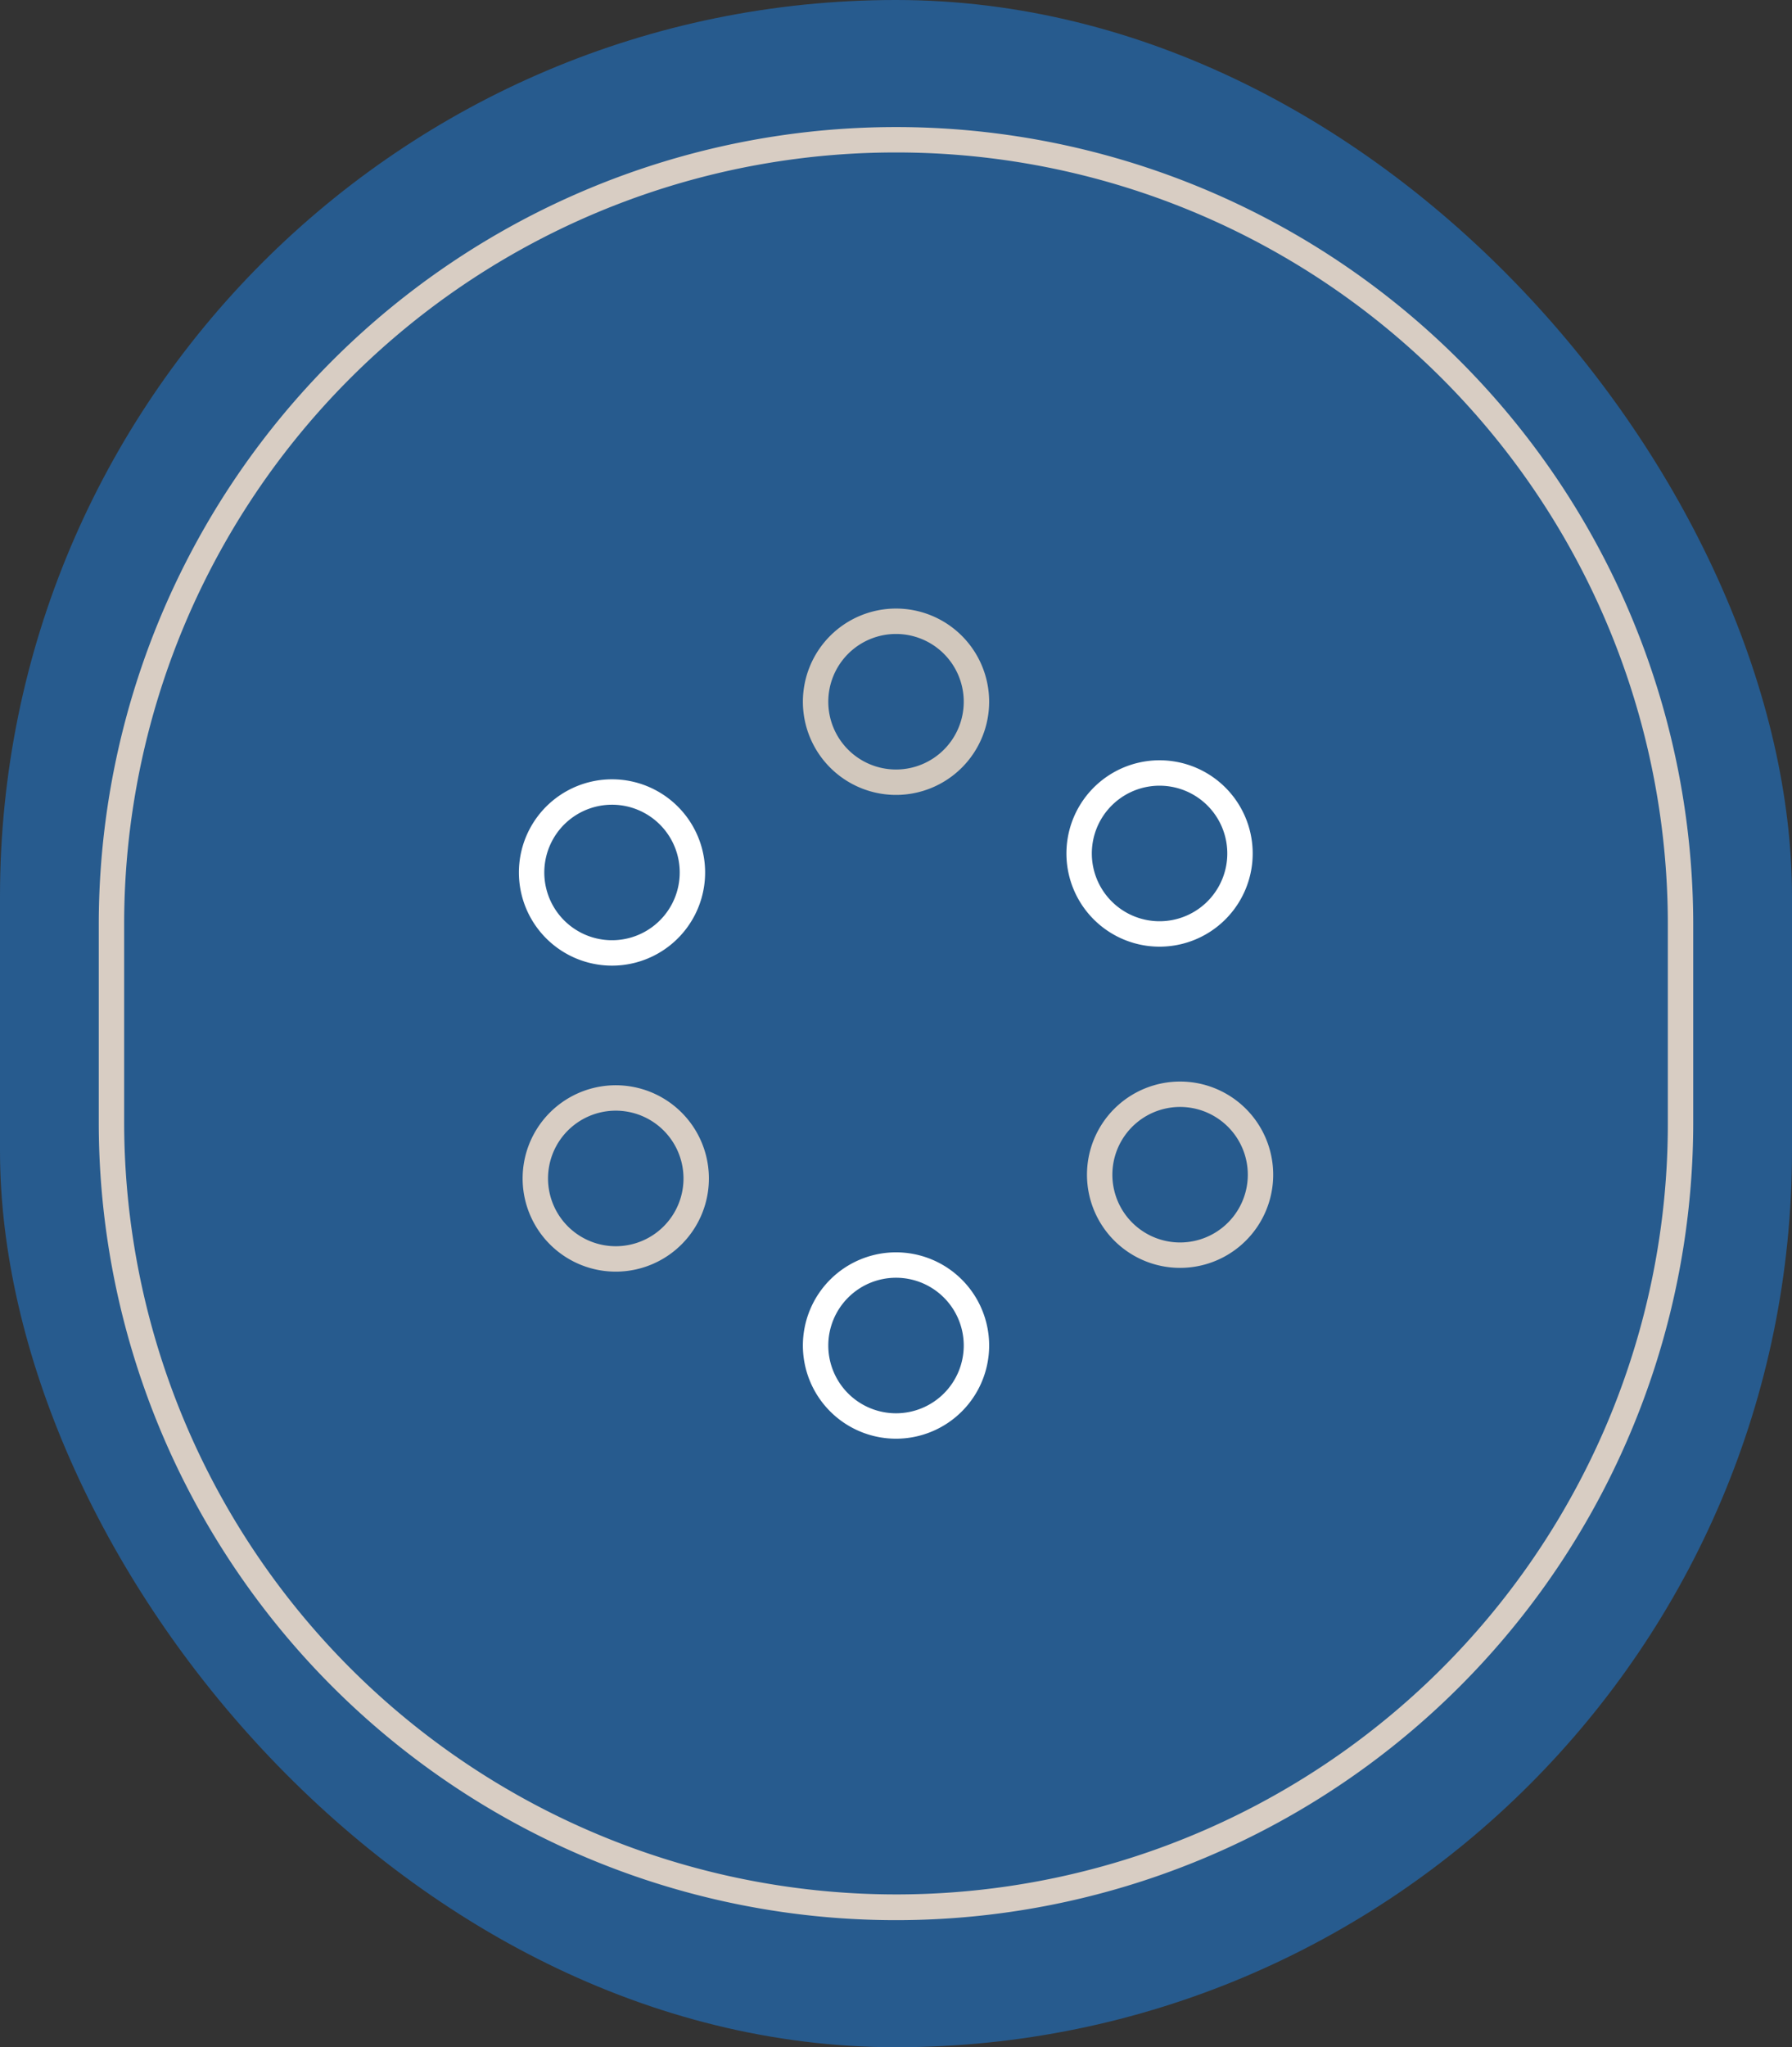 <?xml version="1.0" encoding="UTF-8"?>
<svg xmlns="http://www.w3.org/2000/svg" width="105.84" height="120.841" viewBox="0 0 105.84 120.841">
  <rect x="0" y="0" width="105.84" height="120.841" fill="#333333" stroke="none"/>
  <g id="Groupe_6359" data-name="Groupe 6359" transform="translate(-868.417 -2593.777)">
    <g id="Groupe_6149" data-name="Groupe 6149" transform="translate(442.837 -13425.85)">
      <rect id="Rectangle_159" data-name="Rectangle 159" width="105.84" height="120.841" rx="52.92" transform="translate(425.58 16019.627)" fill="#275b8e"></rect>
      <path id="Rectangle_173" data-name="Rectangle 173" d="M47.086,1.5A45.547,45.547,0,0,0,1.5,47.086V58.754A45.6,45.6,0,0,0,89.091,76.5a45.3,45.3,0,0,0,3.582-17.744V47.086A45.547,45.547,0,0,0,47.086,1.5m0-1.5A47.086,47.086,0,0,1,94.173,47.086V58.754A47.086,47.086,0,0,1,0,58.754V47.086A47.086,47.086,0,0,1,47.086,0Z" transform="translate(431.413 16027.127)" fill="#d8cdc3"></path>
    </g>
    <g id="Groupe_6360" data-name="Groupe 6360" transform="translate(5.341 4.842)">
      <path id="Ellipse_1243" data-name="Ellipse 1243" d="M5.5,1.5a4,4,0,1,0,4,4,4,4,0,0,0-4-4M5.5,0A5.5,5.5,0,1,1,0,5.5,5.5,5.5,0,0,1,5.5,0Z" transform="translate(910.497 2624.856)" fill="#d1c7bc"></path>
      <path id="Ellipse_1246" data-name="Ellipse 1246" d="M5.5,1.5a4,4,0,1,0,4,4,4,4,0,0,0-4-4M5.5,0A5.5,5.5,0,1,1,0,5.5,5.5,5.5,0,0,1,5.5,0Z" transform="translate(910.497 2662.856)" fill="#fff"></path>
      <path id="Ellipse_1244" data-name="Ellipse 1244" d="M5.5,1.5a4,4,0,1,0,4,4,4,4,0,0,0-4-4M5.5,0A5.5,5.5,0,1,1,0,5.5,5.5,5.5,0,0,1,5.5,0Z" transform="matrix(0.883, 0.469, -0.469, 0.883, 930.498, 2650.838)" fill="#d8cdc3"></path>
      <path id="Ellipse_1247" data-name="Ellipse 1247" d="M5.5,1.5a4,4,0,1,0,4,4,4,4,0,0,0-4-4M5.5,0A5.5,5.5,0,1,1,0,5.5,5.5,5.5,0,0,1,5.5,0Z" transform="matrix(0.819, -0.574, 0.574, 0.819, 923.901, 2637.965)" fill="#fff"></path>
      <path id="Ellipse_1245" data-name="Ellipse 1245" d="M5.5,1.5a4,4,0,1,0,4,4,4,4,0,0,0-4-4M5.5,0A5.5,5.5,0,1,1,0,5.5,5.5,5.5,0,0,1,5.5,0Z" transform="matrix(0.883, 0.469, -0.469, 0.883, 896.946, 2632.998)" fill="#fff"></path>
      <path id="Ellipse_1248" data-name="Ellipse 1248" d="M5.5,1.5a4,4,0,1,0,4,4,4,4,0,0,0-4-4M5.5,0A5.5,5.5,0,1,1,0,5.5,5.5,5.5,0,0,1,5.5,0Z" transform="matrix(0.819, -0.574, 0.574, 0.819, 891.783, 2657.147)" fill="#d8cdc3"></path>
    </g>
  </g>
</svg>

